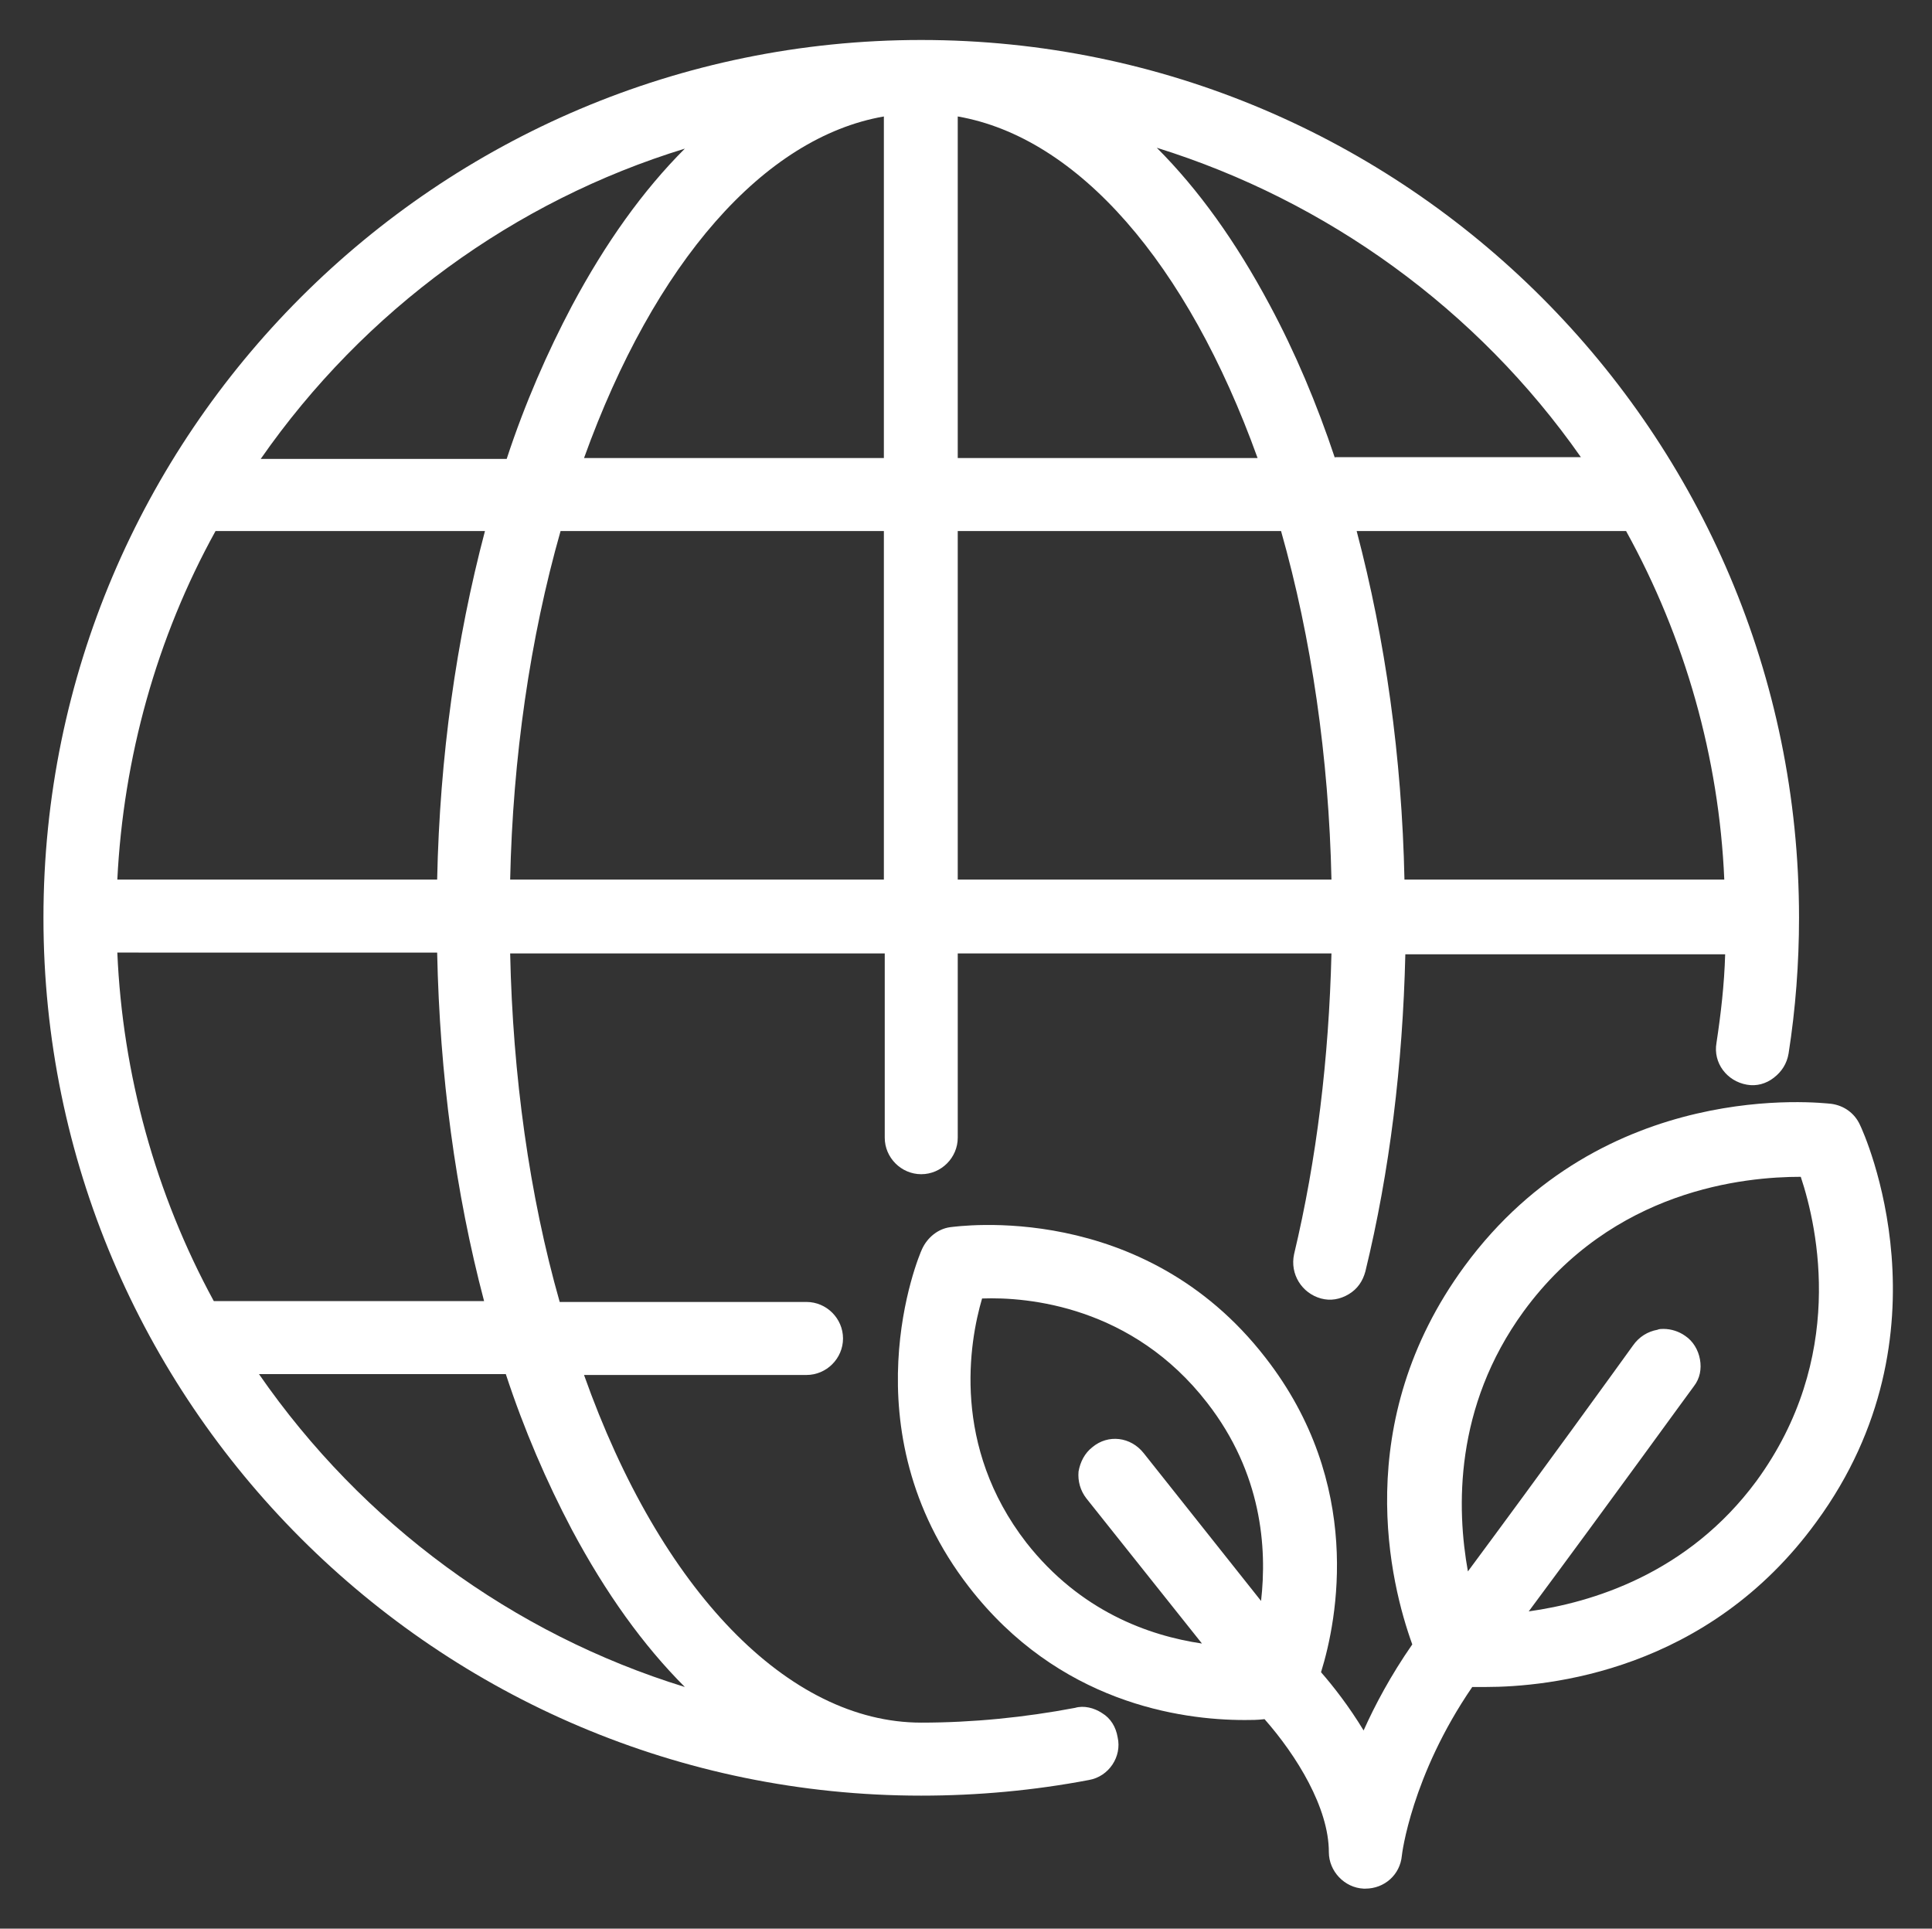 <?xml version="1.0" encoding="UTF-8"?> <svg xmlns="http://www.w3.org/2000/svg" xmlns:xlink="http://www.w3.org/1999/xlink" version="1.1" id="Layer_2" x="0px" y="0px" viewBox="0 0 222.3 221.9" style="enable-background:new 0 0 222.3 221.9;" xml:space="preserve"><rect x="0" y="0" width="222.3" height="221.9" fill="#333333" stroke="none"/> <style type="text/css"> .st0{fill:#FFFFFF;} </style> <g> <path class="st0" d="M126.8,197.1c-0.9-0.6-2.1-0.9-3.1-0.6c-5.8,1.1-11.8,1.7-17.7,1.7c-15.3,0-30-15.2-38.8-40h25.6 c2.3,0,4.2-1.9,4.2-4.2c0-2.3-1.9-4.2-4.2-4.2H64.4c-3.5-12.3-5.4-26.1-5.7-40.1h43.1v21.2c0,2.3,1.9,4.2,4.2,4.2 c2.3,0,4.2-1.9,4.2-4.2v-21.2h43c-0.3,12.1-1.7,23.7-4.3,34.6c-0.5,2.3,0.9,4.5,3.1,5.1c1.1,0.3,2.2,0.1,3.2-0.5 c1-0.6,1.6-1.5,1.9-2.6c2.8-11.5,4.3-23.8,4.6-36.5h36.8c-0.1,3.5-0.5,6.9-1,10.2c-0.4,2.3,1.2,4.4,3.5,4.8 c1.1,0.2,2.2-0.1,3.1-0.8c0.9-0.7,1.5-1.6,1.7-2.8c0.8-5.1,1.2-10.4,1.2-15.6c0-55.7-45.3-101-101-101S5,49.9,5,105.6 s45.3,101,101,101c6.5,0,13-0.6,19.3-1.8c2.3-0.4,3.8-2.7,3.3-4.9C128.4,198.7,127.8,197.7,126.8,197.1z M13.5,101.2 c0.7-14,4.5-27.8,11.3-40.1h31c-3.3,12.5-5.2,25.9-5.5,40.1H13.5z M101.7,61.1v40.1h-43c0.3-14,2.3-27.8,5.8-40.1H101.7z M67.2,52.7c8.1-22.5,20.7-36.9,34.5-39.3v39.3H67.2z M78.8,17.1c-4.8,4.8-9.1,10.8-13,18.1c-2.8,5.3-5.4,11.2-7.5,17.6H30 C41.9,35.7,59.2,23.1,78.8,17.1z M50.3,109.6c0.3,14.1,2.1,27.6,5.4,40.1H24.6c-6.7-12.3-10.5-26.1-11.1-40.1H50.3z M58.2,158.1 c2.1,6.4,4.7,12.4,7.6,17.9c3.9,7.3,8.2,13.3,13,18.1c-19.8-6.1-37.1-18.8-49-36H58.2z M110.2,101.2V61.1h37.2 c3.5,12.3,5.5,26.1,5.8,40.1H110.2z M198.4,101.2h-36.8c-0.3-14.1-2.2-27.6-5.5-40.1h31C193.9,73.4,197.8,87.2,198.4,101.2z M110.2,52.7V13.4c13.8,2.4,26.4,16.8,34.5,39.3H110.2z M153.6,52.7c-2.1-6.3-4.6-12.2-7.5-17.6c-3.9-7.3-8.2-13.3-13-18.1 c19.6,6.1,36.9,18.6,48.8,35.6H153.6z"></path> <path class="st0" d="M214,129.4c-0.6-1.3-1.8-2.2-3.3-2.4c-1.1-0.1-26.2-3.1-42.2,18.7c-13.2,18-8.5,36.6-6,43.5 c-2.5,3.6-4.3,7-5.6,9.9c-1.7-2.8-3.5-5.1-4.9-6.7c1.9-6.1,4.9-21.7-6.4-36.2c-14.1-18.2-35.4-15.1-36.3-15 c-1.4,0.2-2.6,1.2-3.2,2.5c-0.4,0.8-8.7,20.7,5.4,38.9c10.3,13.3,24.3,15.3,31.7,15.3c0.8,0,1.5,0,2.3-0.1 c3.7,4.2,7.4,10.2,7.4,15.3c0,2.2,1.8,4.1,4,4.2c0.1,0,0.2,0,0.2,0c2.2,0,4-1.6,4.2-3.8c0-0.1,1.1-9.2,8.1-19.4c0.5,0,1,0,1.5,0 c7.3,0,25.6-1.8,38.1-19C224.9,153.4,214.5,130.4,214,129.4z M175.9,185.4c9.5-12.8,18.9-25.8,19-25.9c0.7-0.9,0.9-2,0.7-3.1 c-0.2-1.1-0.8-2.1-1.7-2.7c-0.7-0.5-1.6-0.8-2.5-0.8c-0.2,0-0.5,0-0.7,0.1c-1.1,0.2-2.1,0.8-2.8,1.8c-1.8,2.5-10.4,14.4-19,26 c-1.3-7.2-1.6-18.9,6.4-29.9c10.3-14.1,25.5-15.5,31.9-15.5c2,6,5.2,20.9-5.1,35v0C194.2,181.1,183.1,184.4,175.9,185.4z M125.7,166.5c-0.9,0.7-1.4,1.7-1.6,2.8c-0.1,1.1,0.2,2.2,0.9,3.1l13.3,16.7c-6.1-0.9-14-3.7-20.2-11.6v0 c-8.6-11.1-6.6-23-5.1-28.1c5.3-0.2,17.3,0.9,25.9,12c6.3,8.1,6.9,16.7,6.2,22.8l-13.5-17C130.1,165.3,127.5,165,125.7,166.5z"></path> </g> </svg> 